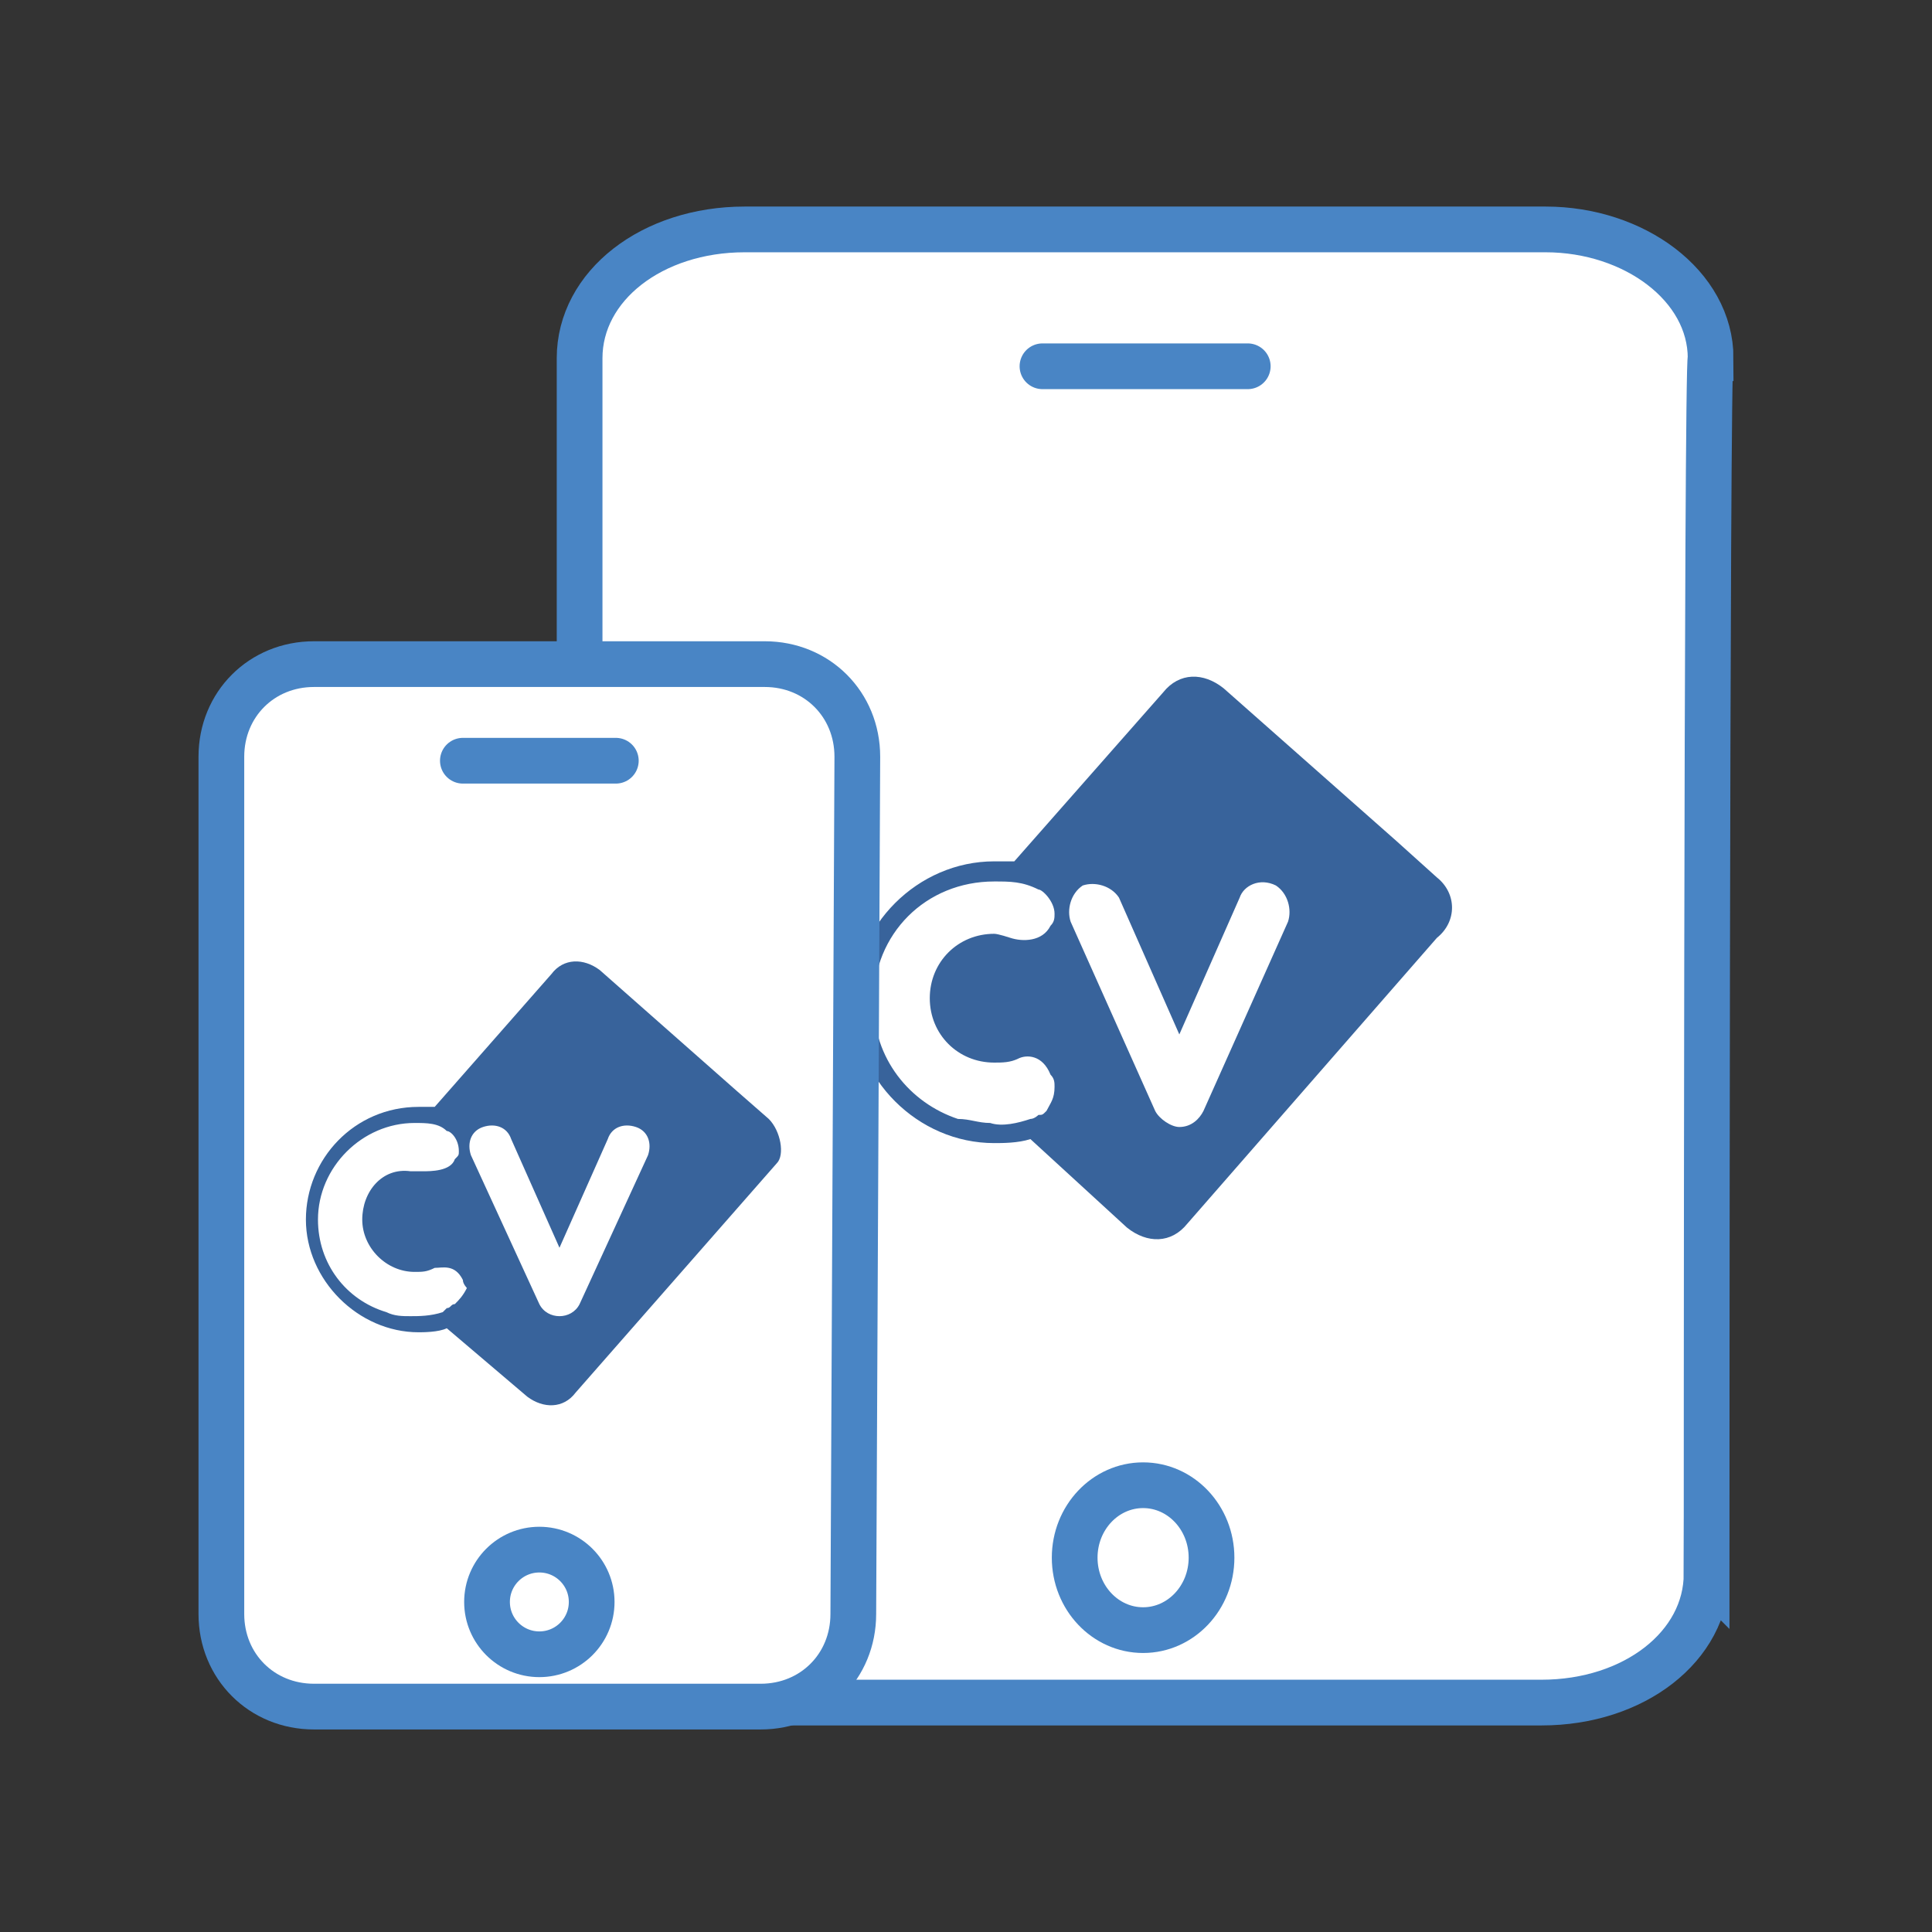 <svg version="1.1" xmlns="http://www.w3.org/2000/svg" x="0" y="0" width="48" height="48" viewBox="0 0 48 48" xml:space="preserve"><rect x="0" y="0" width="48" height="48" fill="#333333" stroke="none"/><style>.st0{fill:#fff;stroke:#4985c5;stroke-width:1.136;stroke-miterlimit:10}.st1{stroke-linecap:round}.st1,.st2{fill:none;stroke:#4985c5;stroke-width:1.136;stroke-miterlimit:10}.st3{fill:#38639b}</style><path class="st0" d="M42.4 39.1c0 1.8-1.8 3.2-4.1 3.2H18.5c-2.2 0-4.1-1.4-4.1-3.2V8.9c0-1.8 1.8-3.2 4.1-3.2h19.9c2.2 0 4.1 1.4 4.1 3.2-.1 0-.1 30.2-.1 30.2z"/><path class="st1" d="M25.9 9.1H31"/><ellipse class="st2" cx="28.4" cy="38.7" rx="1.7" ry="1.8"/><path class="st3" d="M35.7 21.8l-1-.9-4.3-3.8c-.5-.4-1.1-.4-1.5.1l-3.7 4.2h-.5c-1.9 0-3.5 1.6-3.5 3.5s1.6 3.5 3.5 3.5c.2 0 .6 0 .9-.1l2.4 2.2c.5.4 1.1.4 1.5-.1l6.2-7.1c.5-.4.5-1.1 0-1.5zM26 27.6c-.1.1-.1.1-.2.1 0 0-.1.1-.2.1-.3.1-.7.2-1 .1-.3 0-.5-.1-.8-.1-1.2-.4-2.1-1.5-2.1-2.9 0-1.7 1.3-3 3-3 .4 0 .7 0 1.1.2.1 0 .4.3.4.6 0 .1 0 .2-.1.3-.2.4-.7.4-1 .3 0 0-.3-.1-.4-.1-.9 0-1.6.7-1.6 1.6 0 .9.7 1.6 1.6 1.6.2 0 .4 0 .6-.1s.6-.1.8.4c.1.1.1.2.1.3 0 .3-.1.4-.2.6 0-.1 0 0 0 0zm6-4.7l-2.1 4.7c-.1.2-.3.4-.6.4-.2 0-.5-.2-.6-.4l-2.1-4.7c-.1-.3 0-.7.3-.9.3-.1.7 0 .9.3l1.5 3.4 1.5-3.4c.1-.3.5-.5.9-.3.3.2.4.6.3.9z"/><g><path class="st0" d="M21.2 40.1c0 1.3-1 2.3-2.3 2.3H7.8c-1.3 0-2.3-1-2.3-2.3V18.8c0-1.3 1-2.3 2.3-2.3H19c1.3 0 2.3 1 2.3 2.3l-.1 21.3z"/><path class="st1" d="M11.5 18.9h3.8"/><circle class="st2" cx="13.4" cy="39.8" r="1.3"/><path class="st3" d="M19.1 27.8l-.8-.7-3.4-3c-.4-.3-.9-.3-1.2.1l-2.9 3.3h-.4c-1.6 0-2.8 1.3-2.8 2.8s1.3 2.8 2.8 2.8c.1 0 .5 0 .7-.1l2 1.7c.4.3.9.3 1.2-.1l5-5.7c.2-.2.1-.8-.2-1.1zm-7.8 4.6c-.1 0-.1.1-.2.1l-.1.1c-.3.1-.6.1-.8.1s-.4 0-.6-.1c-1-.3-1.7-1.2-1.7-2.3 0-1.3 1.1-2.4 2.4-2.4.3 0 .6 0 .8.2.1 0 .3.2.3.5 0 .1 0 .1-.1.2-.1.3-.6.3-.8.3h-.3c-.7-.1-1.2.5-1.2 1.2s.6 1.3 1.3 1.3c.2 0 .3 0 .5-.1.2 0 .5-.1.7.3 0 .1.1.2.1.2-.1.2-.2.3-.3.4zm4.8-3.7l-1.7 3.7c-.1.2-.3.3-.5.3s-.4-.1-.5-.3l-1.7-3.7c-.1-.3 0-.6.3-.7s.6 0 .7.3l1.2 2.7 1.2-2.7c.1-.3.4-.4.7-.3s.4.4.3.7z"/></g></svg>